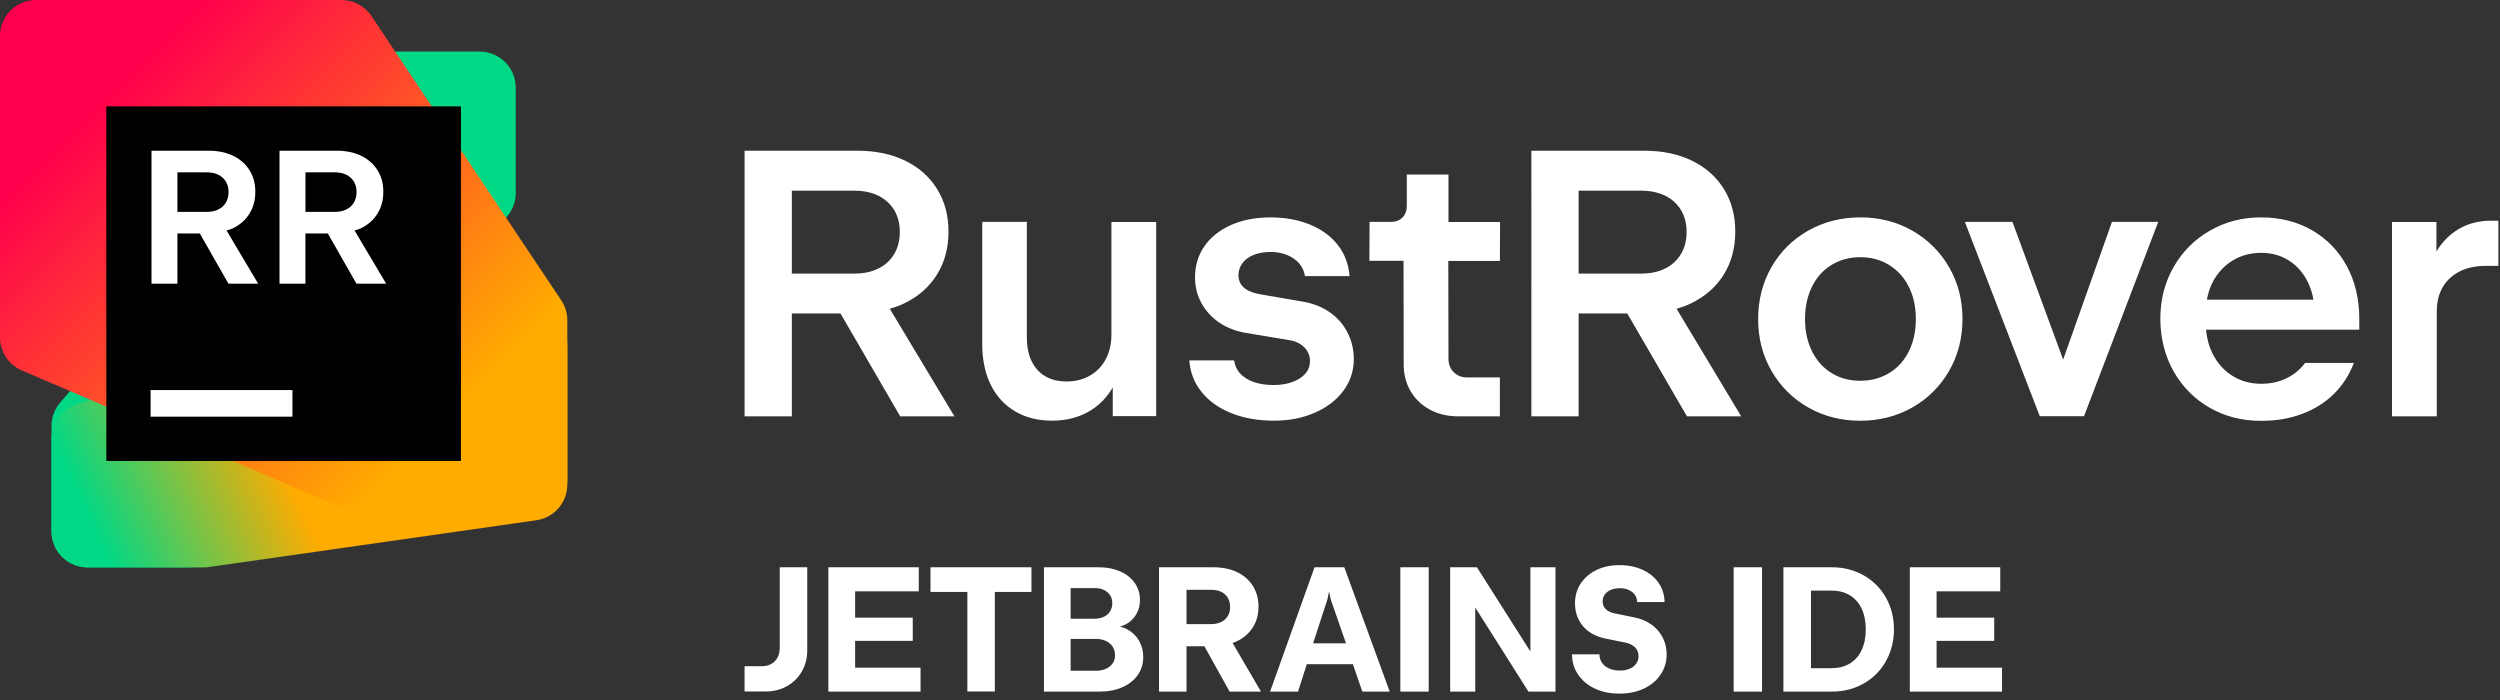 <svg xmlns="http://www.w3.org/2000/svg" width="282" height="79" fill="none" viewBox="0 0 282 79">
  <rect x="0" y="0" width="282" height="79" fill="#333333" stroke="none"/>
  <defs>
    <linearGradient id="a" x1="7.616" x2="61.242" y1="64.719" y2="39.856" gradientUnits="userSpaceOnUse">
      <stop offset=".08" stop-color="#00D886"/>
      <stop offset=".46" stop-color="#FFAB00"/>
    </linearGradient>
    <linearGradient id="b" x1="60.013" x2="1.307" y1="59.778" y2="1.073" gradientUnits="userSpaceOnUse">
      <stop offset=".19" stop-color="#FFAB00"/>
      <stop offset=".83" stop-color="#FF004C"/>
    </linearGradient>
  </defs>
  <path fill="#fff" fill-rule="evenodd" d="M105.698 30.96c-.86 1.39-2.08 2.47-3.66 3.24h.01c-.53.26-1.1.46-1.68.63l7.29 12.13h-6.12l-6.73-11.6h-5.49v11.6h-5.33V17h12.7c2.06 0 3.86.37 5.42 1.13 1.56.76 2.76 1.83 3.61 3.21.85 1.38 1.27 2.96 1.27 4.79s-.43 3.44-1.29 4.83Zm-9.32-.1c1.04 0 1.95-.19 2.71-.58v.01c.77-.39 1.36-.93 1.78-1.64.42-.7.63-1.55.63-2.49 0-.94-.21-1.76-.63-2.46-.43-.7-1.02-1.24-1.78-1.62-.77-.38-1.67-.57-2.71-.57h-7.06v9.35h7.06Zm28.37 9.62c.42-.81.62-1.72.62-2.75V25.04h5.05v21.9h-4.9v-3.23c-.63 1.06-1.44 1.93-2.45 2.56-1.25.79-2.72 1.18-4.4 1.18-1.57 0-2.95-.34-4.13-1.03-1.18-.68-2.1-1.67-2.76-2.97-.65-1.29-.98-2.84-.98-4.64V25.03h5.03v13.01c0 1.06.18 1.96.54 2.7.36.74.87 1.31 1.53 1.7.67.39 1.47.59 2.41.59.99 0 1.88-.22 2.65-.67.77-.45 1.37-1.07 1.79-1.88Zm22.25-6.45c1.16.2 2.17.61 3.04 1.22l-.03-.02c.87.61 1.54 1.38 2 2.3.47.92.7 1.92.7 2.99 0 1.32-.4 2.52-1.19 3.58-.79 1.06-1.87 1.88-3.25 2.47-1.38.59-2.82.88-4.59.88s-3.36-.28-4.77-.84c-1.41-.57-2.54-1.36-3.37-2.4-.83-1.03-1.29-2.22-1.38-3.56h5.05c.08.59.31 1.09.7 1.5.39.41.9.73 1.54.95.63.22 1.37.33 2.21.33.79 0 1.49-.11 2.12-.34.63-.23 1.12-.54 1.47-.95.35-.4.52-.88.52-1.42 0-.4-.1-.76-.29-1.09-.19-.32-.46-.6-.81-.82-.35-.22-.75-.37-1.21-.44l-4.86-.81c-1.17-.19-2.19-.58-3.06-1.17-.87-.59-1.54-1.33-2.02-2.21-.48-.88-.72-1.85-.72-2.91 0-1.3.35-2.46 1.05-3.48.7-1.02 1.7-1.82 2.99-2.4 1.29-.58 2.81-.87 4.46-.87s3.14.27 4.46.81c1.32.54 2.37 1.31 3.15 2.31.78 1 1.22 2.17 1.32 3.51h-5.03c-.08-.55-.3-1.03-.65-1.44-.35-.4-.81-.72-1.37-.95-.56-.23-1.16-.34-1.87-.34-.71 0-1.34.11-1.89.33-.55.22-.97.53-1.27.93-.3.4-.45.86-.45 1.37 0 .39.09.72.28 1.01.18.29.46.53.82.71.36.19.82.33 1.38.43l4.82.83Zm11.69-14.34h4.7v5.35h5.82l-.02 4.39h-5.82l.02 11.06c0 .6.2 1.1.59 1.49.39.39.89.59 1.49.59h3.72v4.39h-4.73c-1.17 0-2.23-.25-3.16-.75-.93-.5-1.66-1.2-2.18-2.08-.52-.89-.78-1.89-.78-3l-.02-11.71h-3.85l.02-4.39h2.4c.55 0 .98-.16 1.31-.5.32-.33.49-.76.49-1.29v-3.55Zm35.76 11.27c-.86 1.39-2.08 2.47-3.66 3.24-.52.26-1.09.46-1.67.63l7.29 12.13h-6.12l-6.73-11.6h-5.49v11.6h-5.33V17h12.71c2.05 0 3.86.37 5.41 1.13 1.56.76 2.76 1.83 3.61 3.21.85 1.38 1.27 2.96 1.27 4.79s-.43 3.44-1.29 4.83Zm-9.32-.1c1.04 0 1.95-.19 2.71-.58v.01c.77-.39 1.36-.94 1.78-1.64.42-.7.63-1.55.63-2.49 0-.94-.21-1.76-.63-2.46-.42-.7-1.01-1.24-1.78-1.62-.77-.38-1.67-.57-2.71-.57h-7.06v9.35h7.06Zm24.73-6.34c2.15 0 4.11.5 5.86 1.5s3.13 2.38 4.14 4.12c1.01 1.74 1.51 3.7 1.51 5.85 0 2.15-.5 4.1-1.51 5.85s-2.39 3.12-4.14 4.12c-1.76 1-3.74 1.5-5.89 1.5-2.15 0-4.11-.5-5.86-1.5s-3.13-2.37-4.14-4.12c-1.01-1.74-1.51-3.7-1.51-5.85 0-2.15.5-4.1 1.5-5.85s2.38-3.12 4.14-4.12c1.77-1 3.75-1.5 5.9-1.5Zm3.26 17.55c.95-.58 1.69-1.4 2.21-2.46s.78-2.25.78-3.62-.26-2.58-.79-3.63c-.52-1.05-1.26-1.87-2.21-2.46-.95-.59-2.04-.89-3.26-.89-1.22 0-2.31.3-3.26.88-.95.58-1.68 1.4-2.2 2.46-.52 1.06-.78 2.28-.78 3.64 0 1.36.26 2.56.78 3.62.52 1.05 1.25 1.88 2.2 2.46.94.59 2.04.88 3.26.88 1.22 0 2.32-.3 3.27-.88Zm13.89-17.04 5.71 15.52h.01l5.5-15.52h5.22l-8.37 21.92h-4.99l-8.45-21.92h5.37Zm28.05-.51c2.16 0 4.08.49 5.76 1.46l-.02-.01c1.69.98 3 2.33 3.93 4.06.93 1.73 1.4 3.71 1.4 5.94v1.22h-17.29c.1 1.01.35 1.94.78 2.77.54 1.05 1.28 1.87 2.23 2.45.95.59 2.02.88 3.22.88 1.06 0 2.01-.21 2.85-.62.85-.41 1.54-.99 2.1-1.73h5.5c-.52 1.36-1.27 2.52-2.25 3.49-.98.97-2.17 1.72-3.57 2.25-1.39.53-2.94.79-4.64.79-2.15 0-4.09-.49-5.81-1.48-1.72-.99-3.08-2.36-4.07-4.11-.99-1.76-1.49-3.78-1.49-5.93s.5-4.1 1.5-5.84c1-1.74 2.37-3.11 4.1-4.1 1.74-.99 3.61-1.49 5.77-1.49Zm-6.118 9.28h12.018c-.12-.67-.31-1.3-.59-1.89-.5-1.06-1.21-1.89-2.13-2.49-.92-.6-1.98-.9-3.18-.9-1.2 0-2.27.29-3.22.87-.95.58-1.69 1.38-2.23 2.4-.328.617-.538 1.294-.668 2.01Zm27.988-7.7c1.17-.81 2.53-1.21 4.09-1.21l-.01.01h.81v5.09h-1.41c-1.12 0-2.1.2-2.94.62-.84.42-1.48 1.01-1.93 1.78-.45.77-.67 1.68-.67 2.74v11.83h-5.05V25.04h5.01v3.32c.57-.93 1.27-1.69 2.1-2.26ZM87.698 74.19c.17-.31.25-.66.25-1.05h.01v-9.15h3.1v9.37c0 .88-.2 1.67-.61 2.38s-.97 1.26-1.68 1.66c-.71.4-1.52.6-2.41.6h-2.37v-2.85h1.95c.4 0 .75-.08 1.05-.25.31-.17.54-.4.71-.71Zm15.26-1.9h-6.5v3.02h7.38v2.7H93.438V63.99h10.2v2.71h-7.18v2.97h6.5v2.62Zm6.16-5.52h-4.16v-2.78h11.39v2.78h-4.13V78h-3.1V66.77Zm17.2 3.9c.29.08.56.18.81.31h.01c.57.31 1.02.73 1.34 1.28.32.55.48 1.17.48 1.86 0 .75-.2 1.42-.61 2.01-.41.59-.98 1.05-1.72 1.38-.74.33-1.58.5-2.52.5h-6.35V63.99h6.23c.89 0 1.69.16 2.39.47.7.31 1.24.75 1.63 1.31.39.56.58 1.2.58 1.91 0 .62-.15 1.17-.44 1.65-.29.48-.7.86-1.21 1.12-.179.095-.385.153-.585.21l-.035.01Zm-2.8-4.33h-2.75v3.45h2.75c.38 0 .72-.08 1.01-.22.3-.14.52-.34.69-.61.17-.27.25-.59.25-.93 0-.34-.09-.64-.25-.89-.17-.26-.4-.45-.69-.59-.29-.14-.63-.21-1.01-.21Zm1.24 9.1c.32-.15.57-.35.75-.62v.02c.18-.27.27-.57.27-.93 0-.36-.09-.68-.27-.96-.18-.28-.44-.5-.76-.65-.33-.15-.7-.23-1.11-.23h-2.87v3.59h2.87c.42 0 .8-.07 1.12-.22Zm16.56-4.67c-.43.67-1.03 1.2-1.81 1.57h-.01c-.14.07-.3.13-.46.19l3.2 5.48h-3.54l-2.84-5.11h-2.02v5.11h-3.1V63.99h6.14c1.01 0 1.9.18 2.67.55.77.37 1.36.89 1.78 1.56.42.67.63 1.43.63 2.32 0 .89-.21 1.68-.64 2.35Zm-3.56-.61c.32-.16.57-.39.74-.68v.01c.17-.29.26-.63.26-1.03s-.09-.74-.26-1.03c-.17-.29-.42-.51-.74-.67-.32-.15-.7-.23-1.13-.23h-2.79v3.87h2.79c.43 0 .81-.08 1.13-.24Zm5.51 7.85 5.01-14.02h3.36l5.12 14.02h-3.09l-1.06-3.09h-5.2l-.99 3.09h-3.15Zm6.46-10.39-1.61 4.95h3.71l-1.72-4.95-.19-.9-.19.9Zm11.43 10.39h-3.2V63.99h3.2v14.02Zm5.44-14.02 6.02 9.48h.01v-9.48h2.83v14.02h-3.05l-6-9.48v9.48h-2.83V63.99h3.02Zm17.78 5.66c.71.13 1.33.4 1.88.79v-.02c.55.4.97.88 1.28 1.47.31.59.46 1.23.46 1.92 0 .85-.23 1.61-.68 2.28-.45.67-1.08 1.2-1.88 1.58-.81.38-1.74.57-2.77.57s-1.95-.19-2.75-.56c-.8-.37-1.43-.9-1.89-1.56-.46-.66-.7-1.44-.71-2.31h3.1c0 .36.1.68.29.96.19.28.46.49.81.64.35.15.75.23 1.18.23.43 0 .8-.07 1.12-.2.32-.13.56-.32.74-.57.18-.25.27-.53.27-.84 0-.39-.12-.71-.36-.97s-.57-.44-.98-.54l-2.52-.52c-.66-.14-1.24-.39-1.74-.75s-.89-.82-1.16-1.36c-.27-.55-.41-1.16-.41-1.83 0-.84.22-1.58.64-2.23.43-.65 1.02-1.16 1.78-1.53.76-.37 1.62-.55 2.6-.55s1.86.18 2.62.53c.76.35 1.36.84 1.79 1.47.43.62.66 1.35.68 2.16h-3.1c0-.3-.09-.57-.25-.81-.17-.24-.4-.42-.69-.55-.29-.14-.64-.2-1.02-.2s-.72.07-1.01.19c-.29.12-.52.3-.68.52-.16.23-.24.49-.24.79 0 .34.11.61.33.84.22.23.52.38.89.47l2.38.49Zm14.38 8.36h-3.2V63.99h3.2v14.02Zm7.88-14.02c1.33 0 2.53.31 3.59.91 1.06.61 1.9 1.44 2.5 2.51.61 1.06.91 2.27.91 3.59 0 1.32-.31 2.52-.91 3.59-.6 1.07-1.43 1.9-2.5 2.51-1.07.61-2.26.91-3.59.91h-5.47V63.99h5.47Zm2.01 10.86c.58-.35 1.03-.85 1.34-1.5v-.01c.31-.65.47-1.44.47-2.35 0-.91-.16-1.7-.47-2.35-.31-.65-.76-1.15-1.34-1.5-.58-.35-1.26-.52-2.05-.52h-2.32v8.75h2.32c.79 0 1.47-.17 2.05-.52Zm9.8-2.56v3.02h7.38v2.7h-10.4V63.99h10.2v2.71h-7.18v2.97h6.5v2.62h-6.5Z" clip-rule="evenodd"/>
  <path fill="#00D886" d="m5.812 48.051.002 11.876c0 2.249 1.823 4.072 4.073 4.072H21.394c1.189 0 2.318-.52 3.092-1.422l32.71-38.161c.632-.738.98-1.679.98-2.651V9.889c0-2.249-1.823-4.073-4.073-4.073H42.595c-1.189 0-2.318.52-3.092 1.422L6.793 45.4c-.633.738-.98 1.679-.98 2.651Z"/>
  <path fill="url(#a)" d="M5.812 49.483v10.447c0 2.249 1.823 4.073 4.073 4.073H22.978c.193 0 .385-.014.576-.041l36.944-5.277c2.007-.287 3.497-2.005 3.497-4.032V38.979c0-2.25-1.824-4.073-4.074-4.073l-18.538.005c-.438 0-.872.07-1.287.209L8.597 45.619c-1.663.554-2.785 2.111-2.785 3.864v-.001Z"/>
  <path fill="url(#b)" d="M-.006 4.073V38.041c0 1.629.971 3.102 2.468 3.743L39.953 57.852c.507.217 1.053.329 1.605.329h18.364c2.249 0 4.073-1.823 4.073-4.073v-17.966c0-.805-.238-1.591-.685-2.261L41.905 1.814C41.15.681 39.88.002 38.518.002L4.067 0C1.818 0-.006 1.823-.006 4.073Z"/>
  <path fill="#000" d="M51.994 12h-40v40h40V12Z"/>
  <path fill="#fff" fill-rule="evenodd" d="M20.014 26.335h2.524L25.768 32h3.354l-3.571-6.008c.073-.023.148-.045.222-.066.168-.048.336-.096.488-.167.815-.402 1.439-.951 1.875-1.661.443-.71.664-1.527.664-2.465 0-.938-.218-1.728-.654-2.424-.429-.696-1.043-1.246-1.843-1.634C25.503 17.187 24.578 17 23.528 17h-6.439v15h2.925l.001-5.665Zm0-6.897h3.322c.493 0 .921.094 1.286.268.371.187.657.442.858.777.2.335.3.723.3 1.178 0 .455-.1.844-.3 1.192-.2.335-.486.59-.858.777-.364.188-.793.268-1.286.268H20.014v-4.46Z" clip-rule="evenodd"/>
  <path fill="#fff" fill-rule="evenodd" d="m43.561 32-3.571-6.008c.073-.023.148-.045.222-.066.168-.048.336-.096.488-.167.815-.402 1.44-.951 1.875-1.661.443-.71.664-1.527.664-2.465 0-.938-.218-1.728-.654-2.424-.429-.696-1.043-1.246-1.843-1.634-.8-.389-1.725-.576-2.775-.576h-6.439v15h2.925v-5.665h2.524L40.207 32h3.354Zm-9.107-12.562h3.322c.493 0 .921.094 1.286.268.371.187.657.442.857.777.2.335.3.723.3 1.178 0 .455-.1.844-.3 1.192-.2.335-.486.59-.857.777-.364.188-.793.268-1.286.268h-3.322v-4.46Z" clip-rule="evenodd"/>
  <path fill="#fff" d="M16.988 44h16v3h-16v-3Z"/>
</svg>
